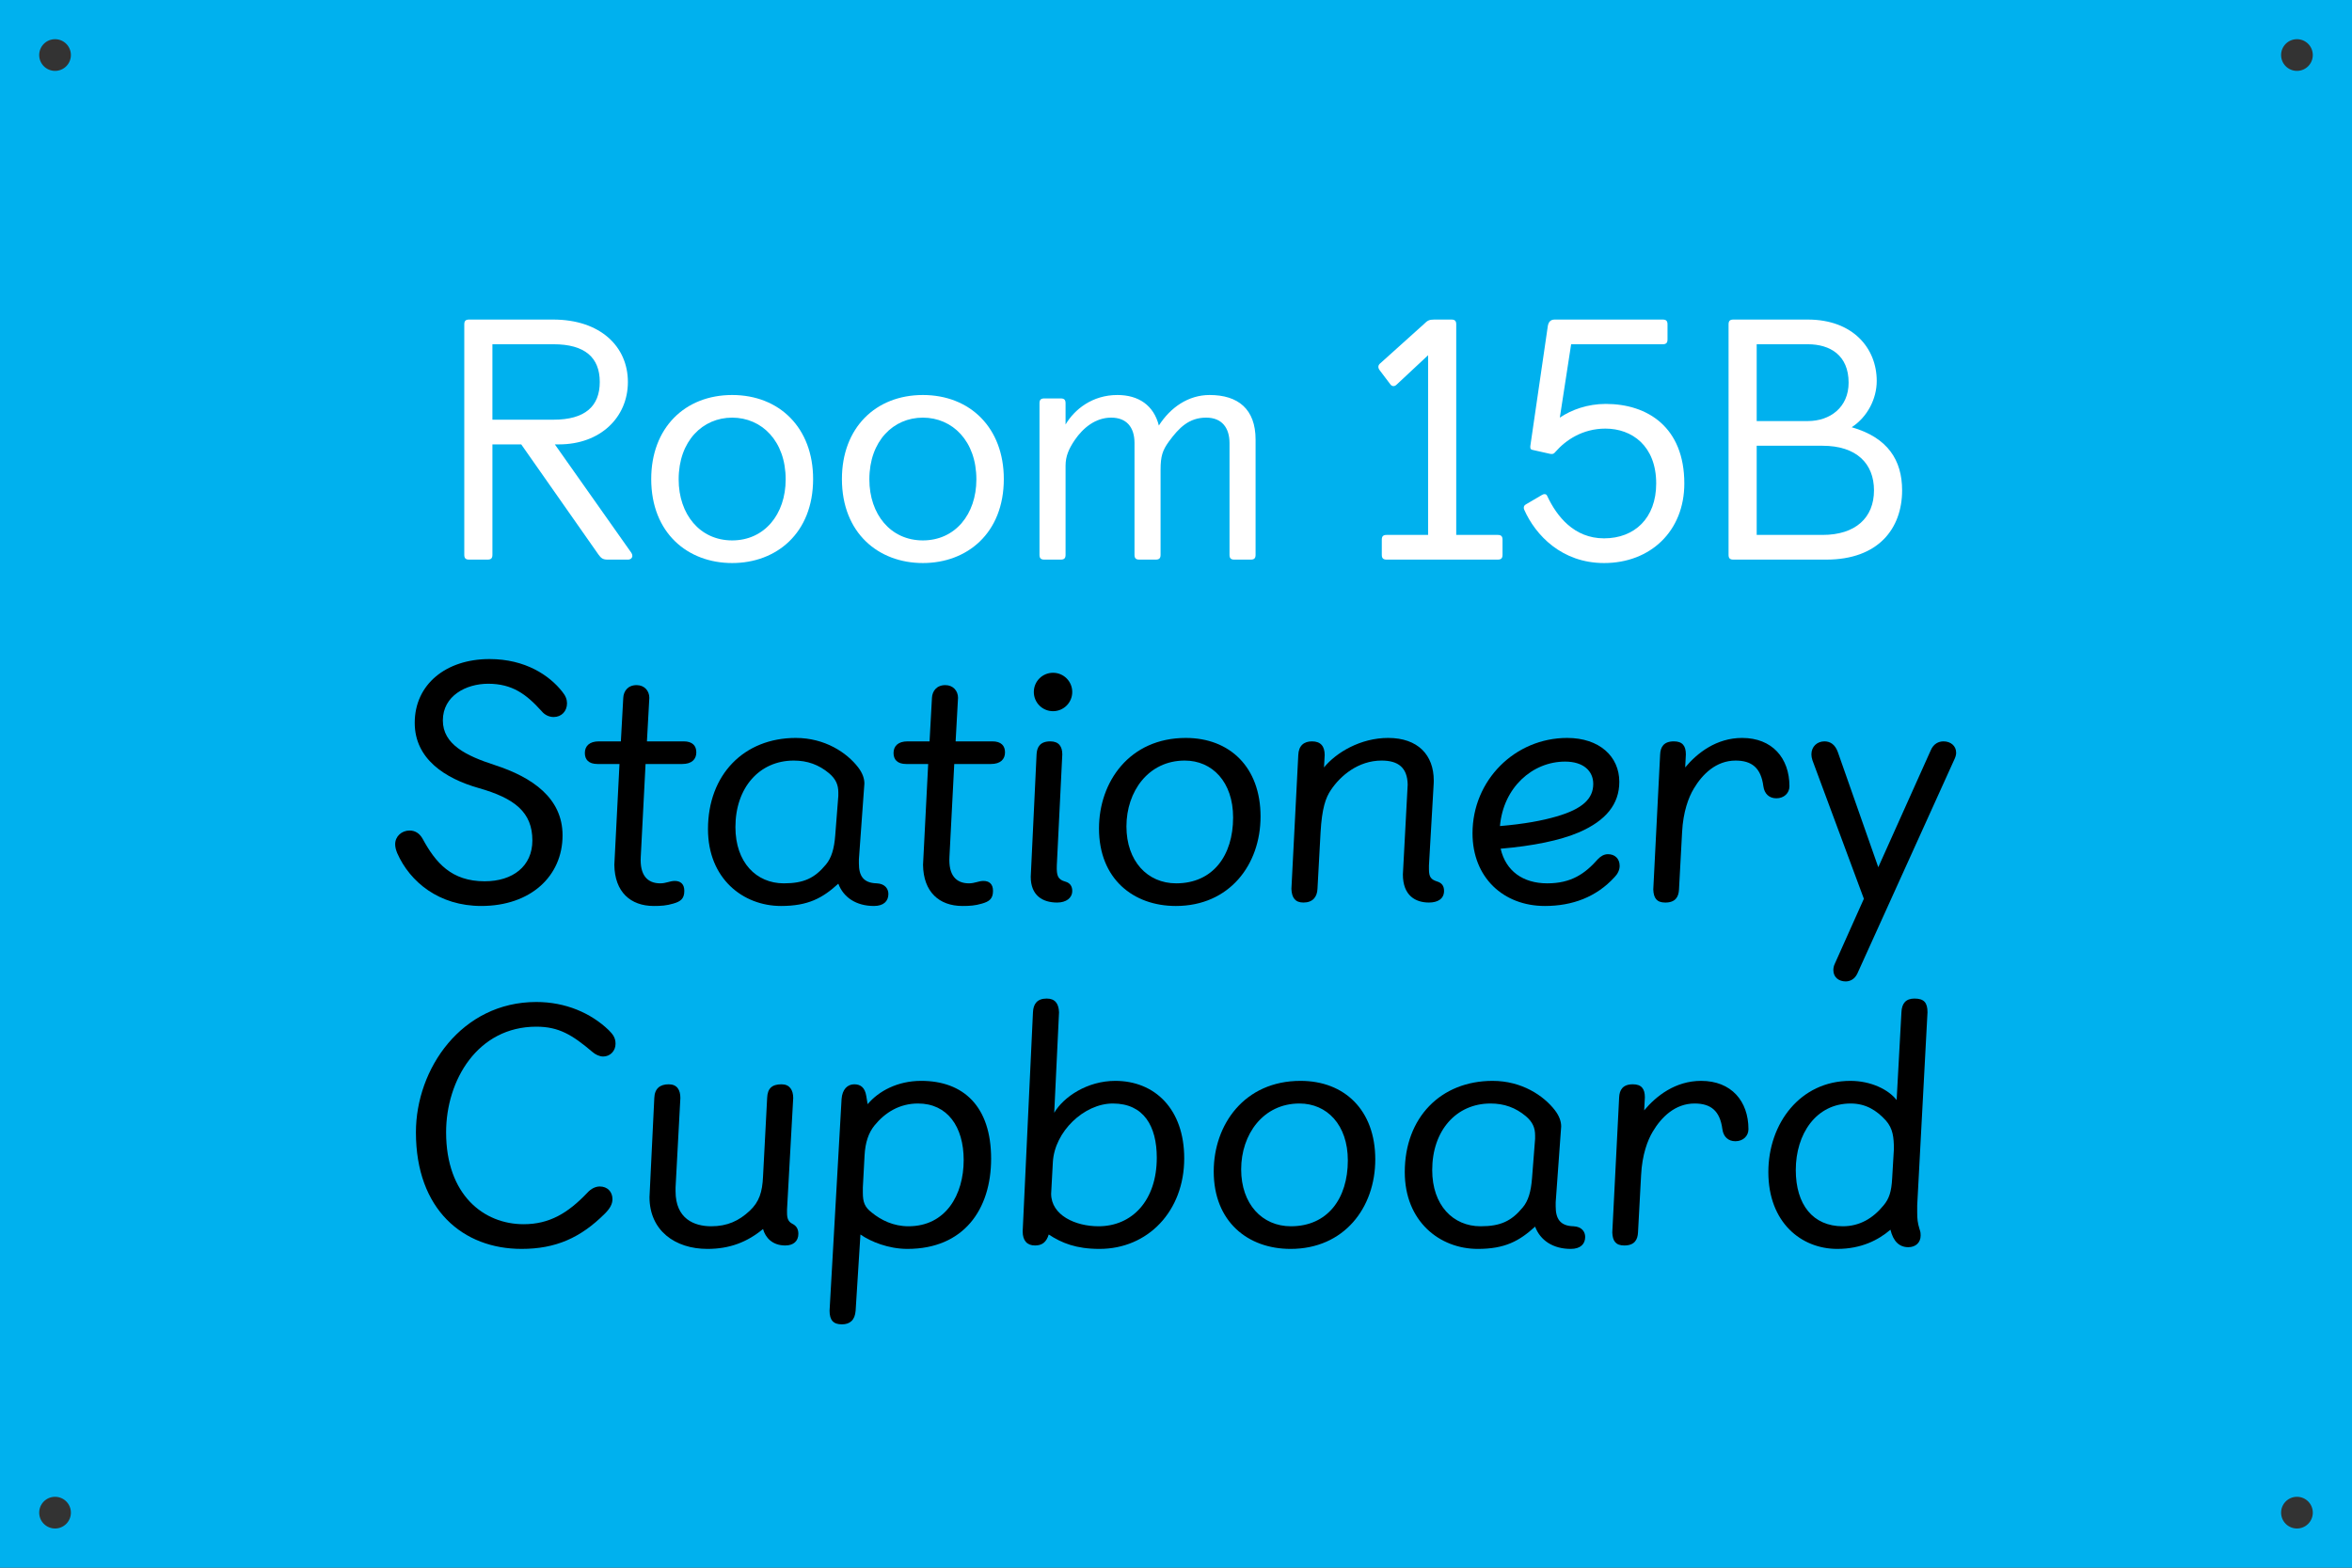 <?xml version="1.0" encoding="utf-8"?>
<!-- Generator: Adobe Illustrator 16.0.0, SVG Export Plug-In . SVG Version: 6.00 Build 0)  -->
<!DOCTYPE svg PUBLIC "-//W3C//DTD SVG 1.1//EN" "http://www.w3.org/Graphics/SVG/1.1/DTD/svg11.dtd">
<svg version="1.1" id="Layer_1" xmlns="http://www.w3.org/2000/svg" xmlns:xlink="http://www.w3.org/1999/xlink" x="0px" y="0px"
	 width="2400px" height="1600px" viewBox="0 0 2400 1600" enable-background="new 0 0 2400 1600" xml:space="preserve">
<rect x="0" y="0" width="2400" height="1600" fill="#333333" stroke="none"/>
<path fill="#00B1EE" d="M-20-20v1640h2440V-20H-20z M56.172,1560C47.24,1560,40,1552.758,40,1543.826
	c0-8.933,7.24-16.172,16.172-16.172c8.932,0,16.173,7.239,16.173,16.172C72.345,1552.758,65.105,1560,56.172,1560z M56.172,72.346
	C47.24,72.346,40,65.104,40,56.172C40,47.239,47.24,40,56.172,40c8.932,0,16.173,7.239,16.173,16.172
	C72.345,65.104,65.105,72.346,56.172,72.346z M2343.827,1560c-8.933,0-16.172-7.242-16.172-16.174
	c0-8.933,7.24-16.172,16.172-16.172s16.173,7.239,16.173,16.172C2360,1552.758,2352.76,1560,2343.827,1560z M2343.827,72.346
	c-8.933,0-16.172-7.242-16.172-16.174c0-8.933,7.24-16.172,16.172-16.172S2360,47.239,2360,56.172
	C2360,65.104,2352.76,72.346,2343.827,72.346z"/>
<g>
	<path fill="#FFFFFF" d="M473.76,331.043c0-3.5,1.4-4.9,4.9-4.9h85.748c48.298,0,76.298,27.65,76.298,63.701
		s-28,63.701-70.348,63.701h-4.2l78.048,110.603c0.7,1.05,1.05,2.101,1.05,3.149c0,2.101-1.75,3.851-4.55,3.851h-20.649
		c-4.9,0-6.65-1.399-9.45-5.25l-78.748-112.353h-29.4v112.703c0,3.5-1.4,4.899-4.9,4.899H478.66c-3.5,0-4.9-1.399-4.9-4.899V331.043
		z M564.757,428.345c32.199,0,47.249-13.649,47.249-38.501c0-24.85-15.05-38.5-47.249-38.5h-62.299v77.001H564.757z"/>
	<path fill="#FFFFFF" d="M664.51,488.896c0-52.151,34.299-85.752,82.598-85.752s82.598,33.601,82.598,85.752
		c0,55.301-37.449,85.751-82.598,85.751C701.959,574.647,664.51,544.197,664.51,488.896z M801.707,489.246
		c0-39.201-24.5-63.001-54.599-63.001c-30.099,0-54.599,23.8-54.599,63.001c0,35.701,21.699,62.301,54.599,62.301
		C780.007,551.547,801.707,524.947,801.707,489.246z"/>
	<path fill="#FFFFFF" d="M859.108,488.896c0-52.151,34.299-85.752,82.598-85.752s82.598,33.601,82.598,85.752
		c0,55.301-37.449,85.751-82.598,85.751S859.108,544.197,859.108,488.896z M996.305,489.246c0-39.201-24.5-63.001-54.599-63.001
		s-54.599,23.8-54.599,63.001c0,35.701,21.7,62.301,54.599,62.301C974.605,551.547,996.305,524.947,996.305,489.246z"/>
	<path fill="#FFFFFF" d="M1060.708,411.545c0-3.5,1.4-4.9,4.9-4.9h16.8c3.5,0,4.9,1.4,4.9,4.9v21.7
		c9.1-15.4,27.299-30.101,52.849-30.101c21.699,0,37.099,10.5,42.349,31.15c11.9-18.551,30.1-31.15,51.799-31.15
		c29.049,0,46.898,14.35,46.898,45.501v117.603c0,3.5-1.399,4.899-4.899,4.899h-16.8c-3.5,0-4.899-1.399-4.899-4.899V452.146
		c0-15.4-7.7-25.9-23.8-25.9c-17.5,0-27.649,10.149-38.149,24.5c-6.3,8.751-8.4,14.7-8.4,28.7v86.803c0,3.5-1.4,4.899-4.9,4.899
		h-16.799c-3.5,0-4.9-1.399-4.9-4.899V452.146c0-16.45-8.4-25.9-23.799-25.9c-16.1,0-28.7,10.5-37.099,22.75
		c-5.95,8.751-9.45,16.45-9.45,26.251v91.002c0,3.5-1.4,4.899-4.9,4.899h-16.8c-3.5,0-4.9-1.399-4.9-4.899V411.545z"/>
	<path fill="#FFFFFF" d="M1410.001,550.848c0-3.5,1.399-4.9,4.899-4.9h42.349V362.544l-31.849,29.751c-1.4,1.399-2.45,1.75-3.5,1.75
		s-2.1-0.351-3.149-1.75l-10.851-14.351c-1.05-1.4-1.399-2.45-1.399-3.501c0-1.049,0.35-2.1,1.399-3.149l45.149-40.601
		c3.5-3.5,5.25-4.551,10.5-4.551h17.499c3.5,0,4.9,1.4,4.9,4.9v214.904h42.349c3.5,0,4.899,1.4,4.899,4.9v15.4
		c0,3.5-1.399,4.899-4.899,4.899H1414.9c-3.5,0-4.899-1.399-4.899-4.899V550.848z"/>
	<path fill="#FFFFFF" d="M1573.099,505.346c1.05-0.699,2.1-1.049,2.8-1.049c1.75,0,2.45,0.699,3.15,2.449
		c9.449,19.951,26.949,42.701,57.748,42.701c31.149,0,53.199-20.65,53.199-56.001c0-38.501-24.85-56.001-51.799-56.001
		c-23.449,0-40.6,11.9-50.749,23.45c-1.75,2.101-2.45,2.45-4.2,2.45c-0.699,0-1.05,0-2.449-0.35l-17.149-3.851
		c-1.4-0.351-2.101-1.05-2.101-2.45v-1.4l17.85-122.502c0.7-4.199,2.8-6.65,7-6.65h110.247c3.5,0,4.899,1.4,4.899,4.9v15.4
		c0,3.5-1.399,4.9-4.899,4.9h-93.447l-11.55,74.901c11.899-8.05,28.349-14.001,46.898-14.001c42.699,0,80.148,23.801,80.148,81.202
		c0,48.651-34.649,81.201-81.898,81.201c-43.049,0-69.998-28.351-81.548-54.601c-0.35-1.051-0.35-1.4-0.35-1.75
		c0-1.4,0.35-2.45,2.1-3.5L1573.099,505.346z"/>
	<path fill="#FFFFFF" d="M1763.844,331.043c0-3.5,1.399-4.9,4.899-4.9h75.948c45.849,0,70.348,29.051,70.348,62.652
		c0,18.199-9.449,36.75-25.549,47.25c36.749,10.5,51.448,33.601,51.448,64.401c0,39.2-24.499,70.701-77.348,70.701h-94.848
		c-3.5,0-4.899-1.399-4.899-4.899V331.043z M1844.691,429.745c22.749,0,41.648-14.001,41.648-39.2
		c0-28.001-18.899-39.201-41.648-39.201h-52.148v78.401H1844.691z M1859.741,545.947c33.599,0,52.498-17.5,52.498-45.501
		c0-27.301-17.85-45.501-52.498-45.501h-67.198v91.002H1859.741z"/>
	<path d="M403.236,861.646c0-8.05,6.65-14,14.699-14c5.6,0,10.15,2.8,13.3,8.399c13.3,24.501,29.399,43.401,63.349,43.401
		c28.699,0,48.648-15.4,48.648-41.651c0-28.7-17.85-43.05-54.949-53.55c-34.299-9.801-65.098-29.751-65.098-66.502
		c0-39.201,31.849-65.102,76.298-65.102c36.749,0,61.248,16.801,74.198,33.251c3.5,4.2,4.9,8.05,4.9,11.9c0,8.05-5.6,14-13.649,14
		c-4.2,0-8.75-1.75-12.25-5.95c-15.75-17.5-30.099-28-54.599-28c-22.399,0-46.198,12.25-46.198,37.451
		c0,24.5,23.799,36.05,52.849,45.5c38.849,12.6,69.298,33.951,69.298,71.751c0,41.651-32.549,72.102-82.948,72.102
		c-43.049,0-72.798-24.5-85.748-53.9C403.936,867.246,403.236,864.446,403.236,861.646z"/>
	<path d="M632.133,779.745h-22.399c-9.1,0-12.95-4.55-12.95-11.2c0-7,4.55-11.9,14.35-11.9h22.399l2.45-44.451
		c0.35-6.649,4.55-12.949,13.65-12.949c8.05,0,12.95,5.949,12.95,12.949l-2.45,44.451h37.449c9.1,0,12.95,4.551,12.95,11.2
		c0,7-4.55,11.9-14.35,11.9h-37.449l-4.9,94.852c-1.05,18.551,6.65,26.95,19.95,26.95c5.95,0,9.799-2.45,14.699-2.45
		c5.6,0,9.8,2.801,9.8,10.15c0,8.051-3.85,10.851-11.2,12.95c-7,2.101-12.6,2.45-19.949,2.45c-23.8,0-39.899-14.351-40.249-42.001
		L632.133,779.745z"/>
	<path d="M876.428,881.247c0,12.25,4.2,19.95,18.2,20.3c8.399,0.351,11.899,5.601,11.899,10.851c0,7.35-4.9,12.25-14.7,12.25
		c-18.199,0-31.149-8.75-36.399-22.75c-16.1,14.7-30.799,22.75-58.448,22.75c-38.849,0-74.548-28-74.548-78.401
		c0-55.65,36.749-93.102,89.598-93.102c29.75,0,52.149,15.051,63.698,30.101c4.55,5.95,6.3,11.55,6.3,16.45l-5.6,77.352V881.247z
		 M855.429,812.295v-3.5c0-7.699-2.45-13.649-9.45-19.6c-10.5-8.75-22.049-12.95-36.049-12.95c-34.999,0-59.498,27.65-59.498,67.901
		c0,36.05,21.349,57.4,49.349,57.4c20.299,0,31.499-5.25,43.049-19.25c5.6-6.65,8.4-16.101,9.45-29.751L855.429,812.295z"/>
	<path d="M947.128,779.745h-22.4c-9.1,0-12.949-4.55-12.949-11.2c0-7,4.55-11.9,14.35-11.9h22.399l2.449-44.451
		c0.35-6.649,4.55-12.949,13.65-12.949c8.05,0,12.95,5.949,12.95,12.949l-2.45,44.451h37.449c9.1,0,12.95,4.551,12.95,11.2
		c0,7-4.55,11.9-14.35,11.9h-37.449l-4.9,94.852c-1.05,18.551,6.65,26.95,19.95,26.95c5.95,0,9.799-2.45,14.699-2.45
		c5.6,0,9.8,2.801,9.8,10.15c0,8.051-3.85,10.851-11.2,12.95c-7,2.101-12.6,2.45-19.949,2.45c-23.799,0-39.899-14.351-40.249-42.001
		L947.128,779.745z"/>
	<path d="M1057.727,769.945c0.35-7.351,3.5-13.301,14-13.301c8.75,0,12.25,5.25,12.25,13.301l-5.6,113.401
		c-0.35,10.5,1.05,14.351,8.75,16.45c4.9,1.4,7,4.9,7,9.45c0,7.351-6.3,11.9-15.399,11.9c-15.05,0-26.95-7.351-26.95-26.25
		L1057.727,769.945z M1074.526,686.644c10.85,0,19.6,8.75,19.6,19.601c0,10.85-8.75,19.6-19.6,19.6s-19.6-8.75-19.6-19.6
		C1054.926,695.394,1063.676,686.644,1074.526,686.644z"/>
	<path d="M1121.428,845.546c0-47.601,31.149-92.401,88.547-92.401c44.799,0,76.299,29.75,76.299,80.151
		c0,49.351-31.85,91.352-86.448,91.352C1156.427,924.647,1121.428,896.997,1121.428,845.546z M1258.274,834.346
		c0-36.4-21.35-58.101-49.349-58.101c-37.099,0-59.498,31.501-59.498,67.201c0,35.351,21.349,58.101,50.749,58.101
		C1237.625,901.547,1258.274,873.196,1258.274,834.346z"/>
	<path d="M1324.775,770.645c0.351-9.8,5.95-14,14-14c9.1,0,12.95,5.25,12.95,14l-0.7,12.601c12.6-15.4,37.449-30.101,65.448-30.101
		c30.449,0,46.549,17.5,46.549,43.4c0,1.4,0,2.801-0.351,8.051l-4.55,78.751v3.851c0,8.05,2.101,10.5,8.75,12.6
		c4.2,1.4,6.649,4.2,6.649,9.45c0,8.051-6.3,11.9-15.399,11.9c-13.649,0-26.599-7-26.599-28.7l4.899-91.702
		c-0.35-17.149-9.449-24.5-26.6-24.5c-23.799,0-41.998,15.399-51.798,30.101c-5.25,7.699-9.101,18.551-10.5,43.051l-3.15,57.751
		c-0.35,8.4-4.899,14-14.35,14c-8.399,0-11.899-4.9-12.249-14L1324.775,770.645z"/>
	<path d="M1578.867,901.547c24.5,0,38.499-9.8,51.799-24.851c2.8-2.8,5.95-4.899,10.149-4.899c7,0,11.9,4.55,11.9,11.9
		c0,4.199-2.101,8.399-5.25,11.55c-18.55,20.301-43.049,29.4-71.049,29.4c-42.349,0-73.848-29.051-73.848-74.201
		c0-54.251,43.399-97.302,96.598-97.302c32.899,0,53.198,18.9,53.198,44.801c0,22.75-13.649,39.551-40.948,51.451
		c-19.6,8.399-47.249,14-80.148,16.8C1536.519,888.947,1554.018,901.547,1578.867,901.547z M1588.317,833.296
		c26.599-7.7,37.449-18.2,37.449-33.251c0-12.949-9.8-22.75-28.699-22.75c-33.25,0-62.999,26.25-66.499,65.801
		C1555.418,840.996,1573.968,837.496,1588.317,833.296z"/>
	<path d="M1694.019,769.945c0.351-7.351,3.5-13.301,14-13.301c8.75,0,12.25,4.551,12.25,13.301l-0.7,13.3
		c12.25-14.7,31.85-30.101,58.099-30.101c30.799,0,48.299,20.65,48.299,49.352c0,7-5.601,12.25-13.3,12.25
		c-7.35,0-12.25-4.551-13.3-12.25c-2.45-18.9-11.899-26.251-28.35-26.251c-19.949,0-33.948,14-42.698,28.7
		c-5.25,8.75-10.85,23.451-11.9,44.451l-3.149,58.451c-0.35,7.35-3.5,13.3-14,13.3c-8.749,0-11.899-4.55-12.249-13.3
		L1694.019,769.945z"/>
	<path d="M1901.915,917.298l-52.498-141.403c-0.7-2.1-1.05-4.199-1.05-5.949c0-8.051,5.949-13.301,13.3-13.301
		c5.949,0,10.85,3.15,13.649,10.85l41.299,117.603l53.549-119.353c2.8-6.649,8.05-9.1,12.949-9.1c7.35,0,12.95,4.551,12.95,11.551
		c0,1.75-0.351,3.5-1.4,5.949l-99.397,219.454c-2.8,5.95-7.7,8.05-11.899,8.05c-7,0-12.6-4.199-12.6-11.55
		c0-1.75,0.35-4.2,1.399-6.3L1901.915,917.298z"/>
	<path d="M424.409,1155.646c0-64.751,46.548-133.002,122.847-133.002c29.749,0,55.648,11.2,73.848,28.7c4.2,4.2,7,7.7,7,14
		c0,7.351-5.6,12.95-12.6,12.95c-3.85,0-8.05-2.1-10.85-4.55c-20.649-17.5-34.3-25.9-57.398-25.9
		c-59.849,0-92.048,54.601-92.048,107.802c0,64.051,38.499,93.802,79.098,93.802c26.249,0,45.149-11.2,65.098-32.201
		c3.85-4.199,8.4-6.3,12.6-6.3c7.7,0,12.95,5.25,12.95,12.95c0,4.9-2.45,9.45-7.7,14.7c-24.85,24.851-50.399,36.051-85.048,36.051
		C472.708,1274.647,424.409,1234.747,424.409,1155.646z"/>
	<path d="M667.654,1120.645c0.35-9.8,5.95-14,14.7-14c8.749,0,11.899,5.95,11.899,14l-4.9,91.352v3.851c0,28,18.9,35.7,36.4,35.7
		c16.449,0,28.349-5.6,39.199-15.75c9.8-9.101,12.95-19.25,13.65-35.001l4.2-80.151c0.35-9.8,4.9-14,14.7-14
		c8.4,0,11.899,5.95,11.899,14l-6.3,113.752v3.5c0,5.95,1.4,9.101,5.6,11.2c4.2,2.101,5.95,5.601,5.95,10.15
		c0,7.351-4.9,11.9-13.3,11.9c-13.299,0-20.299-8.05-22.749-16.801c-16.1,13.301-33.949,20.301-56.699,20.301
		c-33.249,0-59.148-18.9-59.148-52.851L667.654,1120.645z"/>
	<path d="M858.751,1121.695c0.7-9.801,5.95-15.051,12.95-15.051c6.3,0,10.85,3.15,12.25,11.9l1.4,8.4
		c11.2-13.301,30.449-23.801,54.599-23.801c43.049,0,71.398,25.9,71.398,79.451c0,51.801-27.999,92.052-85.397,92.052
		c-19.25,0-37.449-7.35-47.949-14.7l-4.9,77.701c-0.7,9.801-5.95,14-14,14c-8.75,0-12.6-4.199-12.6-14L858.751,1121.695z
		 M880.451,1217.246c0,9.45,1.75,14.7,9.1,20.301c9.45,7.7,22.05,14,37.449,14c38.149,0,56.349-32.2,56.349-67.551
		c0-34.301-16.8-57.751-46.549-57.751c-18.899,0-33.599,9.1-44.449,22.4c-5.95,7.35-9.45,17.15-10.15,30.801l-1.75,32.55V1217.246z"
		/>
	<path d="M1054.048,1033.144c0.35-8.4,4.2-14,14-14c8.4,0,12.25,4.899,12.6,14l-4.9,102.552
		c9.45-16.101,33.599-32.551,62.298-32.551c40.249,0,70.348,28.7,70.348,79.102c0,53.9-37.099,92.401-86.448,92.401
		c-23.799,0-38.499-5.95-51.798-14.7c-2.45,8.05-7,11.2-14,11.2c-8.05,0-12.6-4.9-12.6-14.351L1054.048,1033.144z
		 M1072.597,1218.297c0,22.05,24.85,33.25,48.298,33.25c34.3,0,59.499-26.25,59.499-70.001c0-32.2-13.3-55.301-44.799-55.301
		c-29.399,0-59.499,28.7-61.249,59.851L1072.597,1218.297z"/>
	<path d="M1238.494,1195.546c0-47.601,31.149-92.401,88.548-92.401c44.799,0,76.298,29.751,76.298,80.151
		c0,49.351-31.85,91.352-86.447,91.352C1273.493,1274.647,1238.494,1246.997,1238.494,1195.546z M1375.341,1184.346
		c0-36.4-21.35-58.101-49.349-58.101c-37.1,0-59.499,31.5-59.499,67.201c0,35.351,21.35,58.101,50.749,58.101
		C1354.691,1251.547,1375.341,1223.196,1375.341,1184.346z"/>
	<path d="M1587.435,1231.247c0,12.25,4.2,19.95,18.199,20.3c8.4,0.351,11.9,5.601,11.9,10.851c0,7.35-4.9,12.25-14.7,12.25
		c-18.199,0-31.149-8.75-36.398-22.75c-16.1,14.7-30.8,22.75-58.449,22.75c-38.849,0-74.548-28-74.548-78.401
		c0-55.651,36.749-93.102,89.598-93.102c29.749,0,52.148,15.05,63.698,30.101c4.55,5.95,6.3,11.55,6.3,16.45l-5.6,77.352V1231.247z
		 M1566.436,1162.296v-3.5c0-7.7-2.45-13.65-9.45-19.601c-10.5-8.75-22.05-12.95-36.049-12.95c-34.999,0-59.499,27.65-59.499,67.901
		c0,36.05,21.35,57.4,49.349,57.4c20.3,0,31.5-5.25,43.049-19.25c5.601-6.65,8.4-16.101,9.45-29.751L1566.436,1162.296z"/>
	<path d="M1652.189,1119.944c0.351-7.35,3.5-13.3,14-13.3c8.75,0,12.25,4.55,12.25,13.3l-0.7,13.301
		c12.25-14.7,31.85-30.101,58.099-30.101c30.799,0,48.299,20.65,48.299,49.351c0,7-5.601,12.25-13.3,12.25
		c-7.35,0-12.25-4.55-13.3-12.25c-2.45-18.9-11.899-26.25-28.35-26.25c-19.949,0-33.948,14-42.698,28.7
		c-5.25,8.75-10.85,23.45-11.9,44.451l-3.149,58.451c-0.35,7.35-3.5,13.3-14,13.3c-8.749,0-11.899-4.55-12.249-13.3
		L1652.189,1119.944z"/>
	<path d="M1956.336,1237.547c0,6.3,0.35,10.5,2.449,17.15c1.051,2.8,1.051,4.55,1.051,6.3c0,7.351-5.25,11.9-12.601,11.9
		c-9.1,0-15.399-5.95-18.199-17.851c-12.25,10.501-29.749,19.601-54.248,19.601c-36.749,0-70.349-26.95-70.349-78.401
		c0-49.701,32.549-93.102,83.647-93.102c21.35,0,39.199,9.101,47.249,19.601l4.9-89.602c0.35-9.101,4.55-14,13.299-14
		c9.8,0,13.3,4.199,13.3,14l-10.499,197.053V1237.547z M1932.536,1172.796c0-12.25-1.05-21.001-8.05-29.051
		c-9.449-10.5-20.649-17.5-36.049-17.5c-35.35,0-55.999,31.15-55.999,67.901c0,35.351,17.5,57.4,47.949,57.4
		c17.149,0,30.799-8.05,41.648-21.351c5.601-6.649,8.05-14,8.75-27.65L1932.536,1172.796z"/>
</g>
</svg>
